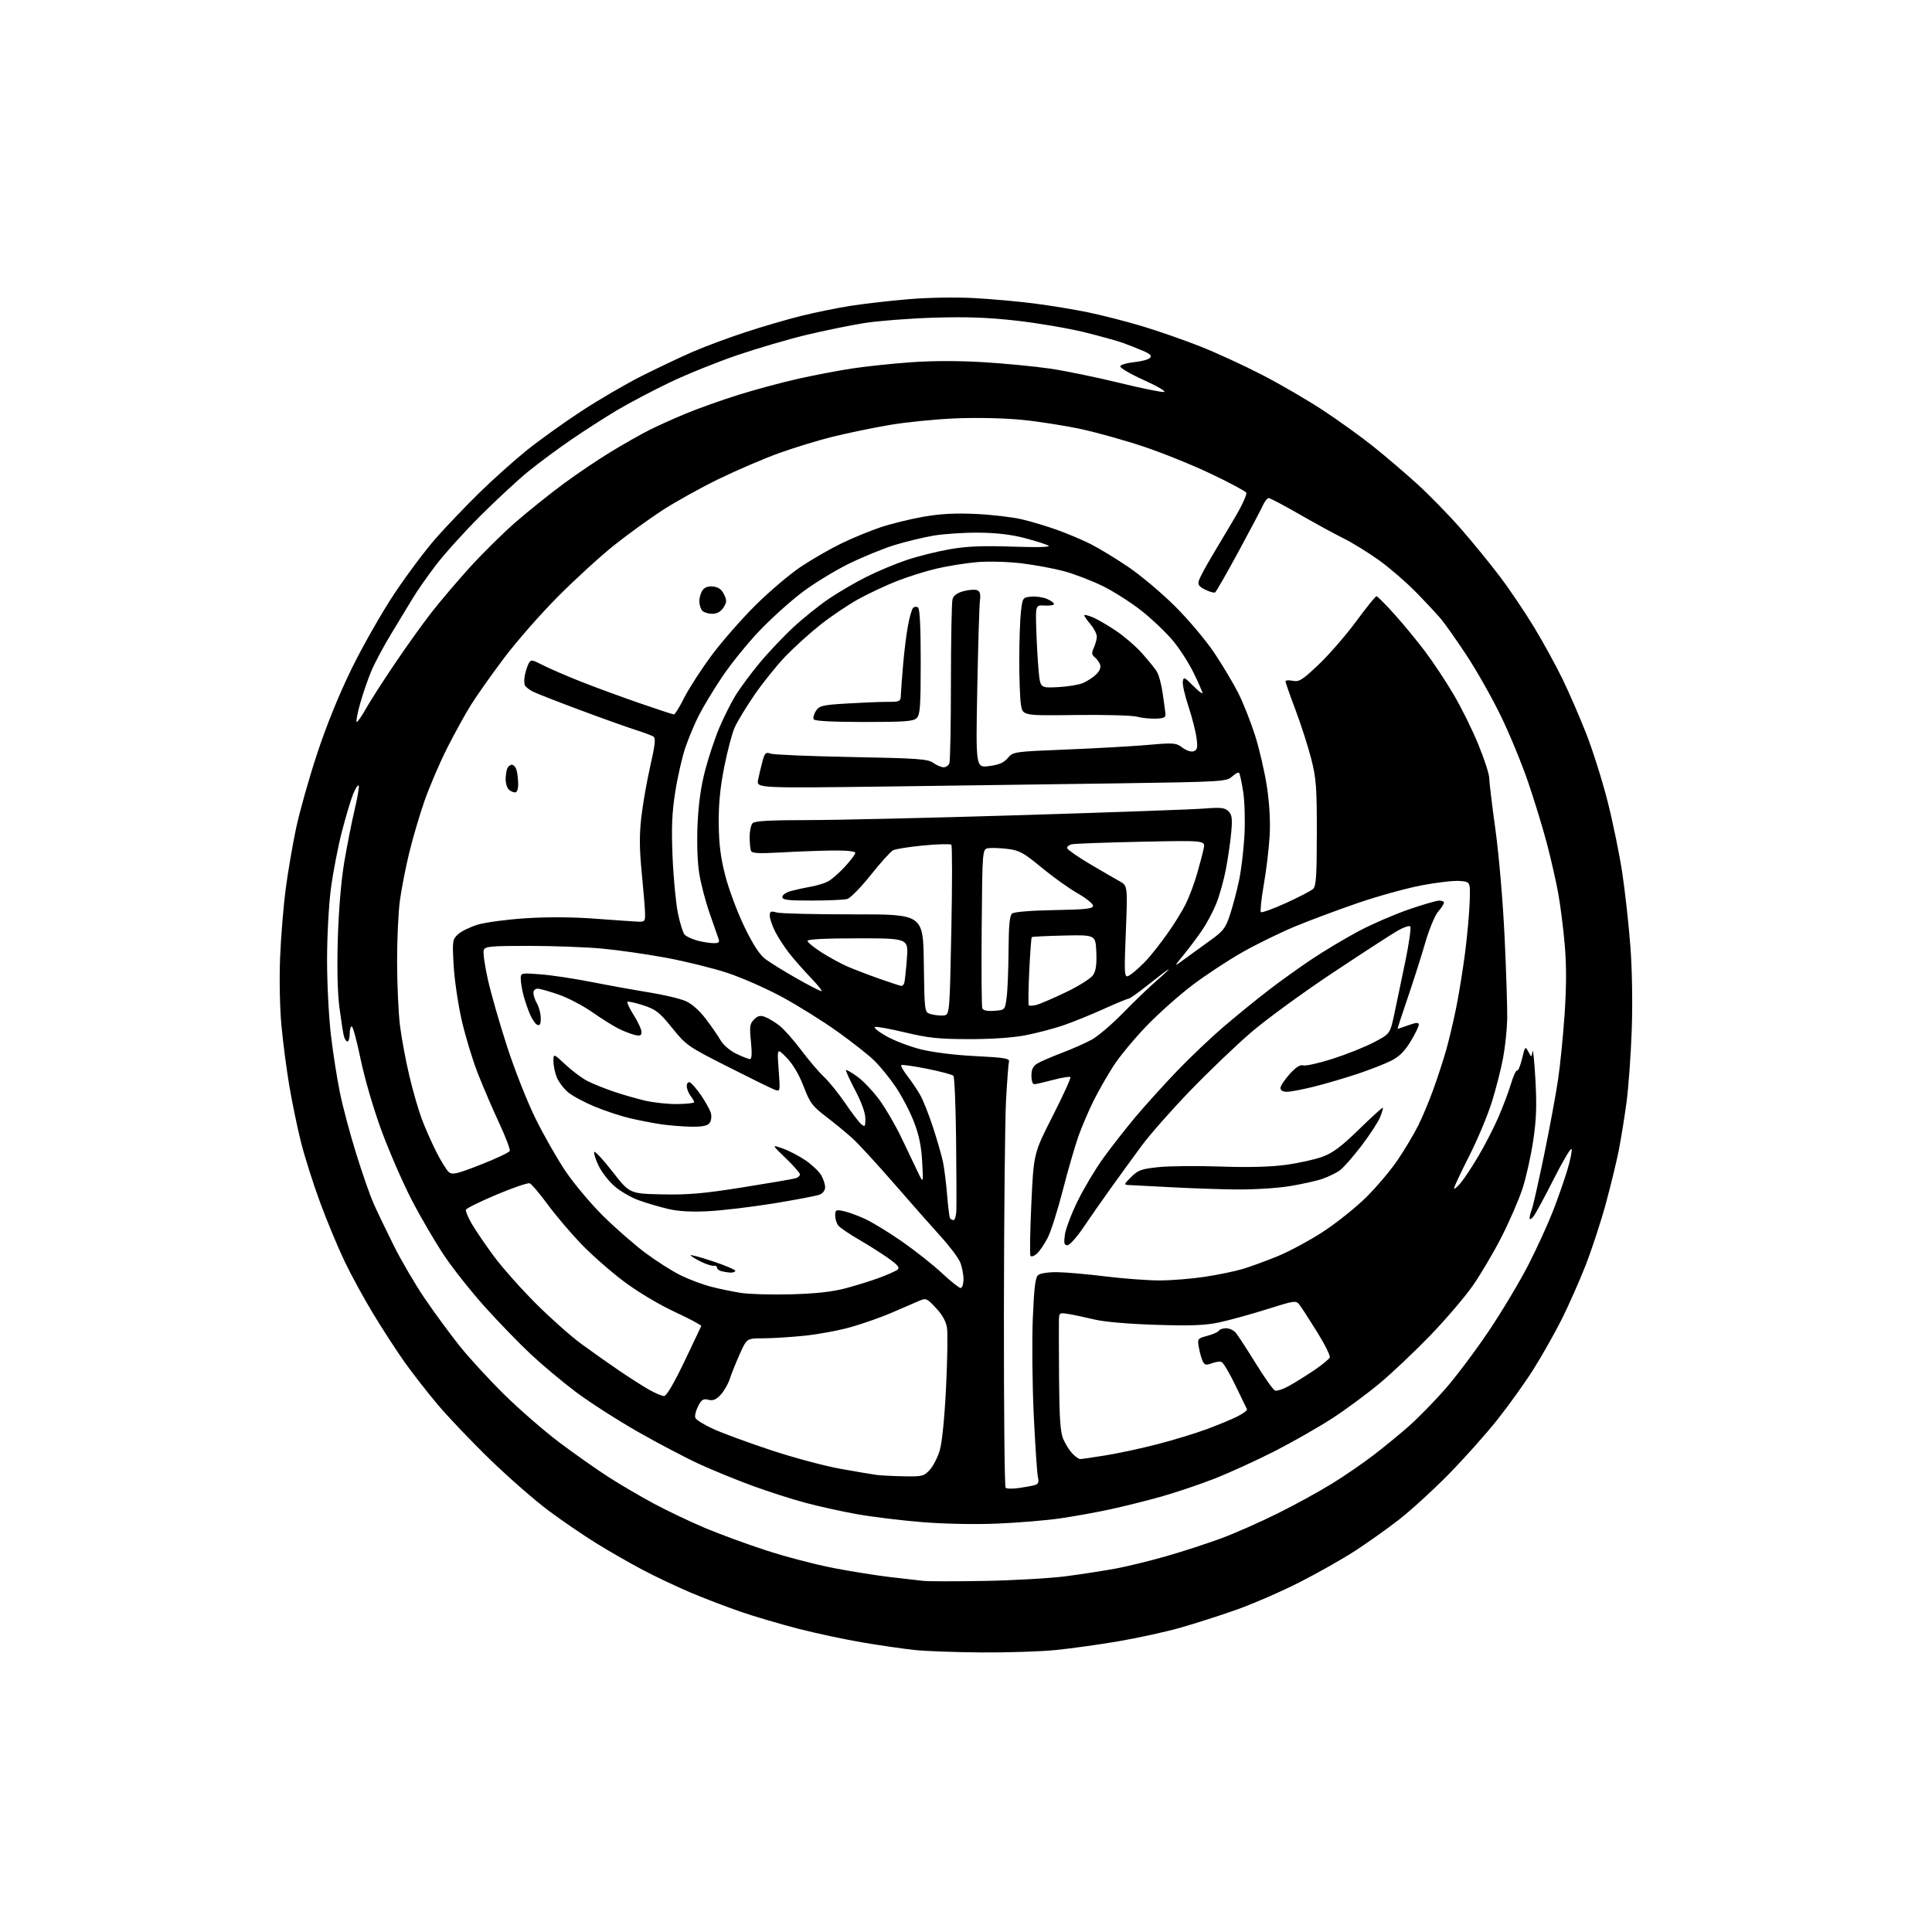 <?xml version="1.0" encoding="UTF-8" standalone="no"?>
<svg 
  version="1.1" 
  xmlns="http://www.w3.org/2000/svg" 
  xmlns:xlink="http://www.w3.org/1999/xlink" 
  xmlns:svg="http://www.w3.org/2000/svg"
  xmlns:rdf="http://www.w3.org/1999/02/22-rdf-syntax-ns#"
  xmlns:cc="http://creativecommons.org/ns#"
  xmlns:dc="http://purl.org/dc/elements/1.1/"
  viewBox="0 0 768 768"
  width="768"
  height="768"
>
<style>svg {background-color: white; }</style>"
<path stroke="none" fill="black" fill-rule="evenodd" d="M390.08,656.87C379.86,656.79 367.97,656.36 363.65,655.91C359.33,655.45 350.11,654.12 343.15,652.95C336.19,651.78 324.65,649.33 317.50,647.49C310.35,645.65 300.00,642.61 294.50,640.72C289.00,638.83 280.00,635.38 274.50,633.06C269.00,630.73 260.37,626.64 255.33,623.97C250.28,621.30 242.04,616.57 237.02,613.46C231.99,610.35 223.47,604.53 218.09,600.52C212.70,596.51 202.31,587.44 195.00,580.36C187.68,573.29 178.23,563.38 173.98,558.33C169.73,553.29 163.74,545.59 160.66,541.23C157.58,536.86 152.08,528.38 148.44,522.39C144.80,516.40 139.66,507.00 137.03,501.50C134.39,496.00 129.99,485.43 127.25,478.00C124.51,470.57 121.08,459.77 119.64,454.00C118.19,448.23 116.11,438.16 115.00,431.63C113.90,425.10 112.49,414.30 111.87,407.63C111.22,400.66 111.00,389.12 111.35,380.50C111.69,372.25 112.68,360.10 113.55,353.50C114.41,346.90 116.26,336.10 117.64,329.50C119.03,322.90 122.80,309.49 126.03,299.71C129.79,288.29 134.74,276.12 139.83,265.71C144.20,256.79 151.82,243.43 156.76,236.00C161.70,228.57 169.11,218.68 173.23,214.00C177.35,209.32 185.17,201.15 190.61,195.82C196.05,190.50 204.55,182.90 209.50,178.92C214.45,174.95 224.20,167.96 231.17,163.40C238.14,158.83 248.91,152.56 255.10,149.45C261.30,146.34 270.22,142.10 274.94,140.03C279.65,137.96 289.12,134.42 296.00,132.16C302.88,129.89 313.00,126.93 318.50,125.57C324.00,124.21 332.77,122.42 338.00,121.59C343.23,120.77 353.57,119.58 361.00,118.95C368.84,118.28 379.74,118.09 387.00,118.48C393.88,118.85 404.68,119.81 411.00,120.62C417.32,121.43 427.00,123.01 432.50,124.15C438.00,125.28 447.68,127.76 454.00,129.66C460.32,131.56 470.68,135.16 477.00,137.66C483.32,140.15 494.43,145.26 501.68,149.00C508.93,152.73 519.96,159.16 526.18,163.27C532.41,167.38 541.33,173.81 546.00,177.56C550.67,181.30 558.40,187.90 563.16,192.21C567.93,196.53 575.72,204.50 580.49,209.93C585.25,215.36 592.38,224.08 596.32,229.31C600.27,234.54 606.42,243.69 610.00,249.63C613.58,255.57 618.59,264.72 621.14,269.97C623.69,275.21 627.89,284.87 630.47,291.43C633.06,297.99 636.89,310.14 639.01,318.43C641.12,326.72 643.76,339.57 644.88,347.00C646.00,354.43 647.44,367.48 648.09,376.00C648.80,385.33 649.02,398.66 648.64,409.50C648.30,419.40 647.34,432.44 646.53,438.47C645.71,444.51 644.32,453.06 643.45,457.47C642.57,461.89 640.27,471.35 638.33,478.50C636.39,485.65 632.77,496.68 630.30,503.00C627.82,509.32 623.53,519.00 620.77,524.50C618.01,530.00 612.99,538.87 609.63,544.22C606.26,549.57 599.75,558.66 595.17,564.42C590.59,570.18 581.82,580.00 575.67,586.24C569.53,592.49 560.67,600.55 556.00,604.17C551.33,607.79 543.52,613.34 538.64,616.50C533.77,619.67 523.87,625.27 516.64,628.95C509.42,632.63 498.10,637.55 491.50,639.89C484.90,642.23 474.77,645.47 469.00,647.10C463.23,648.73 452.20,651.14 444.50,652.45C436.80,653.77 425.58,655.33 419.58,655.92C413.57,656.52 400.29,656.94 390.08,656.87zM391.50,628.44C403.05,628.23 417.64,627.38 423.93,626.56C430.21,625.73 439.14,624.34 443.77,623.48C448.40,622.61 457.51,620.37 464.01,618.50C470.52,616.62 480.27,613.44 485.67,611.43C491.08,609.42 501.12,604.97 508.00,601.55C514.88,598.13 524.61,592.79 529.62,589.68C534.64,586.58 542.07,581.47 546.12,578.35C550.18,575.22 556.37,570.15 559.87,567.08C563.37,564.01 569.82,557.45 574.20,552.50C578.57,547.55 586.53,536.98 591.88,529.00C597.23,521.02 604.35,509.10 607.70,502.50C611.06,495.90 615.38,486.45 617.30,481.50C619.23,476.55 621.79,469.25 622.99,465.27C624.20,461.30 624.98,457.47 624.74,456.77C624.50,456.07 621.35,461.35 617.73,468.50C614.12,475.65 610.47,482.40 609.62,483.50C608.76,484.60 608.05,484.97 608.03,484.32C608.01,483.66 608.42,482.02 608.94,480.67C609.45,479.32 611.66,469.50 613.86,458.85C616.05,448.21 618.54,434.74 619.39,428.92C620.24,423.10 621.41,411.33 621.98,402.77C622.70,392.01 622.70,383.52 621.99,375.34C621.42,368.83 620.26,359.68 619.40,355.00C618.55,350.32 616.55,341.54 614.96,335.49C613.38,329.43 610.01,318.40 607.48,310.99C604.95,303.57 600.04,291.65 596.56,284.50C593.08,277.35 586.97,266.55 582.98,260.50C578.99,254.45 574.40,247.93 572.77,246.00C571.14,244.07 566.66,239.28 562.82,235.35C558.98,231.42 552.39,225.73 548.17,222.70C543.95,219.67 537.58,215.74 534.00,213.97C530.42,212.19 522.51,207.87 516.42,204.37C510.33,200.87 504.89,198.00 504.33,198.00C503.78,198.00 502.77,199.24 502.09,200.75C501.42,202.26 497.03,210.59 492.33,219.25C487.64,227.92 483.45,235.22 483.02,235.49C482.59,235.75 480.82,235.26 479.08,234.39C476.58,233.14 476.06,232.38 476.58,230.75C476.94,229.61 479.14,225.49 481.46,221.59C483.78,217.69 488.03,210.55 490.89,205.73C493.75,200.90 495.78,196.45 495.40,195.83C495.02,195.22 488.80,191.89 481.57,188.44C474.35,185.00 462.38,180.14 454.97,177.65C447.56,175.16 436.32,172.00 430.00,170.63C423.68,169.25 413.10,167.58 406.50,166.92C399.36,166.21 388.62,165.96 380.00,166.30C372.02,166.63 360.10,167.82 353.50,168.95C346.90,170.08 336.77,172.18 331.00,173.61C325.23,175.04 315.55,178.00 309.50,180.19C303.45,182.38 292.65,187.03 285.50,190.51C278.35,194.00 268.28,199.60 263.12,202.97C257.96,206.34 249.41,212.54 244.12,216.75C238.83,220.96 228.87,230.05 221.99,236.95C215.10,243.85 205.40,254.90 200.43,261.50C195.46,268.10 189.49,276.55 187.17,280.27C184.84,283.99 180.52,291.87 177.55,297.77C174.59,303.67 170.59,313.04 168.67,318.58C166.75,324.12 164.04,333.35 162.65,339.08C161.26,344.81 159.60,353.32 158.96,358.00C158.33,362.68 157.83,373.71 157.85,382.53C157.87,391.35 158.38,402.60 158.98,407.53C159.58,412.46 161.25,421.45 162.68,427.50C164.11,433.55 166.35,441.33 167.65,444.78C168.94,448.24 171.54,454.11 173.42,457.84C175.30,461.57 177.56,465.22 178.44,465.95C179.82,467.09 181.68,466.65 191.13,462.95C197.23,460.56 202.41,458.11 202.64,457.50C202.87,456.89 200.98,451.91 198.43,446.44C195.88,440.98 192.04,432.04 189.91,426.60C187.78,421.15 184.87,411.52 183.45,405.19C182.03,398.86 180.62,389.14 180.32,383.59C179.79,373.91 179.86,373.41 182.13,371.34C183.43,370.16 186.97,368.45 190.00,367.54C193.03,366.64 201.57,365.50 209.00,365.02C217.58,364.46 227.61,364.52 236.50,365.19C244.20,365.76 251.85,366.29 253.50,366.37C256.30,366.49 256.49,366.27 256.42,363.00C256.38,361.07 255.78,353.83 255.10,346.90C254.17,337.50 254.13,331.90 254.93,324.90C255.51,319.73 257.12,310.57 258.49,304.55C260.43,296.04 260.71,293.43 259.74,292.80C259.06,292.35 255.80,291.14 252.50,290.10C249.20,289.05 239.18,285.47 230.24,282.13C221.29,278.79 212.96,275.52 211.74,274.88C210.51,274.23 209.16,273.21 208.75,272.60C208.34,272.00 208.28,270.15 208.62,268.50C208.96,266.85 209.65,264.71 210.15,263.75C211.01,262.12 211.41,262.17 215.95,264.48C218.64,265.84 225.26,268.71 230.67,270.85C236.08,273.00 246.50,276.84 253.83,279.38C261.15,281.92 267.49,284.00 267.90,284.00C268.32,284.00 270.17,281.00 272.01,277.32C273.86,273.65 278.73,266.12 282.84,260.57C286.95,255.03 294.86,246.00 300.41,240.50C305.96,235.00 314.10,228.11 318.50,225.19C322.90,222.27 330.10,218.13 334.50,216.00C338.90,213.86 345.92,210.98 350.10,209.58C354.28,208.19 361.93,206.31 367.10,205.41C373.88,204.23 379.70,203.92 388.00,204.31C394.32,204.61 402.54,205.57 406.25,206.45C409.97,207.33 416.27,209.22 420.25,210.65C424.24,212.08 430.20,214.60 433.50,216.25C436.80,217.91 443.55,222.00 448.50,225.36C453.45,228.71 461.81,235.74 467.07,240.98C472.34,246.21 479.37,254.56 482.70,259.52C486.02,264.49 490.32,271.69 492.25,275.52C494.18,279.36 497.17,286.91 498.89,292.30C500.61,297.69 502.75,306.91 503.63,312.80C504.67,319.74 505.04,326.66 504.69,332.50C504.40,337.45 503.35,346.10 502.37,351.71C501.39,357.33 500.88,362.21 501.23,362.57C501.58,362.92 506.06,361.30 511.19,358.97C516.31,356.64 521.16,354.12 521.97,353.36C523.17,352.24 523.45,348.20 523.46,331.24C523.48,313.04 523.21,309.42 521.25,301.71C520.02,296.88 517.21,288.13 515.01,282.28C512.80,276.43 511.00,271.28 511.00,270.85C511.00,270.41 512.30,270.31 513.89,270.63C516.43,271.14 517.68,270.35 524.26,264.10C528.37,260.19 535.05,252.49 539.10,247.00C543.15,241.50 546.78,237.00 547.16,237.00C547.55,237.00 550.79,240.26 554.38,244.25C557.96,248.24 563.43,254.88 566.53,259.00C569.64,263.13 574.70,270.76 577.78,275.98C580.86,281.19 585.32,290.19 587.68,295.98C590.05,301.76 591.99,307.76 591.99,309.29C592.00,310.83 593.11,320.06 594.46,329.79C595.86,339.91 597.42,358.21 598.10,372.50C598.75,386.25 599.22,400.88 599.14,405.00C599.06,409.12 598.33,416.10 597.51,420.50C596.70,424.90 594.67,432.82 593.02,438.11C591.37,443.39 587.31,453.05 584.01,459.57C580.70,466.08 578.00,471.84 578.00,472.36C578.00,472.88 579.13,472.00 580.50,470.41C581.88,468.81 585.10,463.95 587.67,459.60C590.24,455.26 593.81,448.31 595.62,444.15C597.43,440.00 599.68,434.01 600.63,430.85C601.57,427.68 602.68,425.30 603.08,425.55C603.47,425.79 604.36,423.68 605.04,420.85C606.22,415.91 606.32,415.80 607.54,418.07C608.80,420.44 608.80,420.44 609.19,417.97C609.40,416.61 609.92,421.57 610.34,429.00C610.93,439.51 610.74,444.94 609.46,453.50C608.56,459.55 606.65,468.10 605.21,472.50C603.77,476.90 600.00,485.59 596.83,491.81C593.66,498.02 588.46,506.80 585.29,511.31C582.11,515.81 574.56,524.63 568.51,530.91C562.45,537.18 553.45,545.70 548.50,549.84C543.55,553.98 535.04,560.27 529.59,563.81C524.13,567.35 513.78,573.25 506.59,576.92C499.39,580.59 488.64,585.49 482.69,587.82C476.75,590.14 467.23,593.35 461.53,594.95C455.84,596.54 446.75,598.81 441.34,599.98C435.93,601.16 427.00,602.77 421.50,603.57C416.00,604.37 404.75,605.31 396.50,605.65C387.57,606.03 375.45,605.79 366.55,605.07C358.33,604.41 346.63,602.97 340.55,601.89C334.47,600.80 325.23,598.75 320.00,597.34C314.77,595.94 305.55,592.98 299.50,590.77C293.45,588.57 284.00,584.72 278.50,582.23C273.00,579.73 261.75,573.83 253.50,569.12C245.25,564.41 234.14,557.27 228.82,553.26C223.49,549.25 215.43,542.49 210.90,538.24C206.36,533.98 198.25,525.61 192.86,519.63C187.47,513.65 180.15,504.42 176.59,499.13C173.04,493.83 167.22,483.88 163.66,477.00C160.11,470.12 154.71,457.73 151.66,449.46C148.49,440.85 144.96,428.78 143.39,421.21C141.89,413.95 140.29,408.00 139.83,408.00C139.37,408.00 139.00,409.35 139.00,411.00C139.00,412.65 138.60,414.00 138.11,414.00C137.62,414.00 136.97,412.99 136.67,411.75C136.36,410.51 135.58,405.45 134.93,400.50C134.17,394.76 133.94,384.80 134.29,373.00C134.64,361.51 135.62,349.95 136.88,342.50C138.00,335.90 139.86,326.52 141.02,321.65C142.18,316.78 142.88,312.54 142.58,312.24C142.27,311.94 141.31,313.41 140.43,315.51C139.56,317.60 137.54,324.31 135.95,330.41C134.37,336.51 132.38,346.81 131.53,353.30C130.68,359.85 130.00,372.53 130.01,381.80C130.01,390.99 130.71,404.35 131.55,411.50C132.39,418.64 134.01,428.99 135.15,434.50C136.28,440.00 139.17,450.81 141.57,458.53C143.96,466.25 147.07,475.17 148.48,478.35C149.88,481.53 153.52,489.11 156.55,495.19C159.59,501.27 165.18,510.81 168.98,516.37C172.78,521.94 178.94,530.33 182.67,535.00C186.39,539.67 194.41,548.39 200.47,554.37C206.54,560.35 216.45,568.95 222.50,573.50C228.55,578.04 237.32,584.21 242.00,587.21C246.68,590.22 254.78,594.96 260.00,597.76C265.23,600.55 274.23,604.84 280.00,607.29C285.77,609.73 296.80,613.79 304.50,616.29C312.20,618.80 324.35,621.98 331.50,623.35C338.65,624.72 348.77,626.33 354.00,626.93C359.23,627.52 365.07,628.19 367.00,628.42C368.93,628.64 379.95,628.65 391.50,628.44zM404.99,591.52C407.47,591.17 410.33,590.64 411.35,590.34C412.77,589.93 413.05,589.19 412.58,587.15C412.25,585.69 411.51,574.60 410.93,562.50C410.36,550.40 410.19,533.20 410.55,524.29C411.06,511.83 411.55,507.79 412.68,506.85C413.52,506.15 416.81,505.66 420.33,505.71C423.72,505.75 432.35,506.51 439.49,507.40C446.64,508.28 456.32,509.00 460.99,508.99C465.67,508.99 473.77,508.33 479.00,507.54C484.23,506.74 490.98,505.35 494.00,504.44C497.02,503.54 503.32,501.23 508.00,499.31C512.67,497.39 520.81,492.99 526.08,489.54C531.36,486.09 539.03,479.94 543.14,475.88C547.25,471.82 552.89,465.12 555.67,461.00C558.45,456.88 562.07,450.80 563.72,447.50C565.38,444.20 568.11,437.68 569.79,433.00C571.48,428.32 573.75,421.35 574.85,417.50C575.95,413.65 577.76,406.00 578.87,400.50C579.99,395.00 581.58,385.10 582.42,378.50C583.26,371.90 584.07,362.90 584.22,358.50C584.50,350.50 584.50,350.50 580.18,350.19C577.80,350.02 570.99,350.81 565.03,351.95C559.08,353.09 547.75,356.23 539.85,358.93C531.96,361.63 520.69,365.84 514.81,368.28C508.93,370.72 499.53,375.32 493.93,378.49C488.33,381.66 479.41,387.52 474.12,391.51C468.83,395.50 460.57,402.85 455.76,407.84C450.95,412.83 445.04,419.97 442.63,423.71C440.22,427.44 436.68,433.65 434.75,437.50C432.83,441.35 430.13,447.65 428.75,451.50C427.37,455.35 424.58,465.01 422.53,472.96C420.49,480.92 417.78,489.47 416.52,491.96C415.25,494.46 413.31,497.32 412.21,498.32C411.10,499.31 409.94,499.71 409.62,499.20C409.31,498.69 409.47,489.32 409.98,478.39C410.90,458.50 410.90,458.50 418.47,443.61C422.64,435.42 425.80,428.46 425.49,428.16C425.18,427.85 422.06,428.36 418.55,429.30C415.04,430.23 411.68,431.00 411.09,431.00C410.49,431.00 410.00,429.48 410.00,427.62C410.00,425.19 410.64,423.83 412.25,422.82C413.49,422.04 417.88,420.14 422.00,418.58C426.12,417.02 431.52,414.63 434.00,413.27C436.48,411.90 442.10,407.10 446.50,402.59C450.90,398.07 456.98,392.24 460.00,389.63C463.02,387.01 465.05,385.08 464.50,385.34C463.95,385.60 460.35,388.33 456.50,391.40C452.65,394.47 449.11,396.99 448.63,396.99C448.15,397.00 443.65,398.86 438.63,401.13C433.61,403.40 426.40,406.32 422.61,407.62C418.82,408.91 412.07,410.68 407.61,411.54C402.55,412.51 394.12,413.09 385.17,413.07C373.24,413.05 369.02,412.61 359.93,410.44C353.92,409.00 348.47,408.01 347.81,408.23C347.15,408.45 349.14,410.08 352.23,411.84C355.31,413.61 361.46,415.97 365.89,417.09C370.76,418.32 379.37,419.40 387.72,419.82C399.26,420.39 401.43,420.75 401.08,422.00C400.86,422.83 400.33,429.80 399.91,437.50C399.49,445.20 399.12,482.81 399.07,521.08C399.03,559.35 399.33,591.00 399.74,591.41C400.15,591.82 402.52,591.87 404.99,591.52zM359.30,586.85C366.54,586.99 367.27,586.81 369.55,584.35C370.91,582.89 372.70,579.40 373.55,576.60C374.49,573.46 375.46,563.81 376.07,551.50C376.61,540.50 376.78,529.78 376.43,527.69C376.02,525.20 374.48,522.49 372.00,519.88C368.24,515.92 368.17,515.90 364.85,517.34C363.01,518.13 358.30,520.17 354.39,521.86C350.48,523.55 343.40,526.05 338.66,527.42C333.93,528.80 325.49,530.39 319.92,530.96C314.35,531.53 306.88,532.00 303.33,532.00C296.87,532.00 296.87,532.00 294.07,538.25C292.53,541.69 290.74,546.14 290.09,548.15C289.44,550.16 287.82,552.99 286.48,554.43C284.65,556.40 283.45,556.90 281.60,556.43C279.56,555.92 278.86,556.36 277.50,559.00C276.60,560.75 276.10,562.83 276.41,563.62C276.71,564.42 280.01,566.44 283.73,568.12C287.45,569.80 297.70,573.56 306.50,576.48C315.30,579.40 327.68,582.72 334.00,583.86C340.32,584.99 346.85,586.10 348.50,586.31C350.15,586.53 355.01,586.77 359.30,586.85zM429.42,580.00C430.02,579.99 434.60,579.33 439.61,578.51C444.62,577.70 453.85,575.71 460.11,574.09C466.38,572.47 475.20,569.78 479.72,568.11C484.23,566.44 489.76,564.14 492.00,563.00C494.24,561.86 495.90,560.60 495.70,560.21C495.50,559.82 493.42,555.53 491.09,550.69C488.75,545.84 486.28,541.66 485.59,541.40C484.91,541.13 483.15,541.37 481.69,541.93C479.53,542.75 478.87,542.62 478.15,541.22C477.66,540.27 476.96,537.83 476.60,535.80C475.94,532.15 475.99,532.08 479.92,531.02C482.12,530.43 484.19,529.51 484.52,528.97C484.85,528.44 486.15,528.00 487.40,528.00C488.66,528.00 490.37,528.79 491.20,529.75C492.03,530.71 495.59,536.17 499.11,541.87C502.62,547.57 506.10,552.47 506.83,552.76C507.56,553.04 510.04,552.24 512.33,550.97C514.62,549.70 519.12,546.90 522.31,544.75C525.51,542.60 528.34,540.28 528.60,539.59C528.87,538.90 526.59,534.33 523.53,529.42C520.48,524.51 517.34,519.67 516.56,518.66C515.20,516.88 514.69,516.95 503.54,520.47C497.15,522.48 488.68,524.81 484.72,525.66C479.06,526.87 473.61,527.08 459.50,526.64C448.52,526.29 438.96,525.46 435.00,524.51C431.43,523.65 426.81,522.67 424.75,522.34C421.05,521.74 421.00,521.78 420.93,525.12C420.88,526.98 420.92,537.48 421.00,548.45C421.11,563.52 421.50,569.27 422.62,571.94C423.43,573.88 425.05,576.49 426.22,577.74C427.39,578.98 428.83,580.00 429.42,580.00zM264.00,554.95C264.93,554.94 267.96,549.79 272.00,541.36C275.57,533.89 278.61,527.49 278.75,527.14C278.89,526.79 274.16,524.25 268.25,521.51C261.91,518.56 253.60,513.59 248.00,509.40C242.78,505.49 235.09,498.73 230.93,494.39C226.77,490.05 220.79,482.99 217.64,478.70C214.49,474.41 211.32,470.67 210.58,470.39C209.85,470.11 203.92,472.13 197.40,474.88C190.88,477.62 185.39,480.33 185.20,480.89C185.02,481.45 186.11,484.04 187.64,486.65C189.17,489.26 193.10,495.02 196.38,499.45C199.66,503.88 207.10,512.26 212.92,518.08C218.74,523.90 226.88,531.14 231.00,534.16C235.12,537.19 241.88,541.96 246.00,544.76C250.12,547.57 255.53,551.02 258.00,552.42C260.48,553.83 263.18,554.97 264.00,554.95zM314.50,514.51C324.20,514.24 330.80,513.52 336.00,512.15C340.12,511.06 346.20,509.18 349.50,507.95C352.80,506.73 356.08,505.28 356.78,504.72C357.76,503.94 356.93,502.88 353.28,500.27C350.65,498.39 345.35,495.02 341.50,492.80C337.65,490.57 333.94,488.05 333.25,487.19C332.56,486.32 332.00,484.52 332.00,483.18C332.00,480.98 332.30,480.81 335.19,481.39C336.94,481.74 340.80,483.14 343.77,484.49C346.73,485.85 353.43,489.94 358.64,493.57C363.86,497.21 370.97,502.84 374.44,506.09C377.91,509.34 381.26,512.00 381.88,512.00C382.50,512.00 383.00,510.41 383.00,508.47C383.00,506.53 382.39,503.49 381.65,501.71C380.91,499.94 377.43,495.32 373.90,491.45C370.38,487.58 362.03,478.11 355.34,470.42C348.66,462.72 341.21,454.64 338.81,452.46C336.40,450.28 331.69,446.41 328.34,443.85C322.90,439.69 321.95,438.41 319.45,431.87C317.67,427.22 315.24,423.08 312.76,420.53C308.87,416.50 308.87,416.50 309.53,425.26C310.18,434.02 310.18,434.02 307.84,433.13C306.55,432.64 298.17,428.53 289.22,423.99C273.43,415.99 272.76,415.53 267.19,408.62C262.13,402.35 260.75,401.28 255.68,399.62C252.52,398.59 249.69,397.97 249.41,398.25C249.13,398.54 250.27,400.93 251.95,403.58C253.63,406.23 255.00,409.21 255.00,410.21C255.00,411.70 254.49,411.91 252.25,411.38C250.74,411.01 247.84,409.89 245.82,408.87C243.80,407.86 239.16,404.95 235.51,402.40C231.87,399.85 225.88,396.70 222.19,395.41C218.51,394.11 214.71,393.03 213.75,393.02C212.73,393.01 212.01,393.73 212.04,394.75C212.05,395.71 212.71,397.62 213.50,399.00C214.29,400.38 214.95,402.95 214.96,404.72C214.99,407.05 214.62,407.79 213.63,407.41C212.87,407.12 211.54,405.22 210.67,403.19C209.80,401.16 208.62,397.70 208.05,395.50C207.48,393.30 207.01,390.42 207.01,389.10C207.00,386.72 207.06,386.71 214.95,387.32C219.32,387.65 228.44,389.03 235.20,390.37C241.97,391.71 252.22,393.56 258.00,394.49C263.77,395.41 270.30,396.96 272.50,397.92C275.02,399.02 278.02,401.67 280.61,405.08C282.87,408.06 285.51,411.90 286.49,413.62C287.50,415.37 290.19,417.67 292.66,418.87C295.08,420.04 297.54,421.00 298.13,421.00C298.86,421.00 298.98,418.78 298.51,414.09C297.90,408.05 298.06,406.94 299.74,405.26C301.22,403.78 302.22,403.54 304.05,404.22C305.37,404.70 307.91,406.22 309.72,407.60C311.52,408.97 315.41,413.34 318.37,417.30C321.33,421.26 325.43,426.07 327.48,428.00C329.53,429.93 333.36,434.66 335.99,438.53C338.61,442.40 341.49,446.16 342.38,446.90C343.82,448.10 344.00,447.85 344.00,444.67C344.00,442.43 342.50,438.24 339.96,433.42C337.74,429.20 336.09,425.58 336.30,425.37C336.51,425.16 338.56,426.35 340.85,428.01C343.15,429.67 347.06,433.80 349.55,437.17C352.03,440.55 356.02,447.40 358.40,452.41C360.78,457.41 363.70,463.52 364.89,466.00C367.06,470.50 367.06,470.50 366.58,461.84C366.24,455.56 365.33,451.17 363.26,445.83C361.68,441.79 358.43,435.57 356.02,432.02C353.60,428.47 349.76,423.75 347.47,421.53C345.18,419.32 338.64,414.16 332.92,410.08C327.21,406.00 317.36,399.84 311.02,396.39C304.68,392.95 294.77,388.58 289.00,386.69C283.23,384.80 272.20,382.09 264.50,380.67C256.80,379.25 245.32,377.62 239.00,377.05C232.68,376.48 219.72,376.01 210.22,376.00C195.06,376.00 192.86,376.20 192.30,377.65C191.95,378.56 192.69,383.85 193.94,389.40C195.19,394.96 198.63,406.97 201.60,416.10C204.56,425.24 209.63,438.06 212.86,444.60C216.08,451.15 221.44,460.55 224.76,465.50C228.09,470.45 234.79,478.44 239.65,483.26C244.52,488.08 252.08,494.70 256.46,497.98C260.84,501.25 267.17,505.29 270.53,506.94C273.90,508.60 279.35,510.64 282.66,511.49C285.96,512.34 291.33,513.45 294.58,513.96C297.84,514.47 306.80,514.72 314.50,514.51zM290.19,505.88C289.26,505.82 287.71,505.56 286.75,505.31C285.79,505.06 285.00,504.42 285.00,503.88C285.00,503.35 284.44,503.03 283.75,503.16C283.06,503.30 280.81,502.59 278.73,501.59C276.66,500.58 274.76,499.43 274.52,499.03C274.27,498.63 278.27,499.69 283.40,501.40C288.54,503.10 292.55,504.84 292.31,505.25C292.07,505.66 291.12,505.95 290.19,505.88zM424.32,495.00C423.04,495.00 422.84,494.20 423.29,490.88C423.59,488.62 425.84,482.66 428.28,477.63C430.73,472.61 435.32,464.90 438.48,460.50C441.65,456.10 447.44,448.69 451.35,444.03C455.27,439.37 462.74,431.11 467.96,425.67C473.18,420.23 481.52,412.32 486.48,408.08C491.44,403.85 499.32,397.43 504.00,393.82C508.68,390.21 516.60,384.53 521.61,381.19C526.62,377.86 534.94,372.88 540.11,370.14C545.27,367.39 554.16,363.54 559.85,361.57C565.54,359.61 571.05,358.00 572.10,358.00C573.14,358.00 574.00,358.38 574.00,358.84C574.00,359.31 572.95,360.91 571.67,362.40C570.38,363.90 568.09,369.44 566.54,374.81C565.00,380.14 561.85,390.01 559.55,396.75C557.24,403.49 555.44,409.00 555.55,409.00C555.66,409.00 557.61,408.34 559.87,407.54C563.06,406.42 564.00,406.37 564.00,407.34C564.00,408.03 562.54,411.01 560.75,413.98C558.40,417.88 556.25,420.01 553.00,421.66C550.52,422.91 544.45,425.28 539.50,426.93C534.55,428.57 526.83,430.83 522.33,431.96C517.84,433.08 513.00,434.00 511.58,434.00C509.96,434.00 509.00,433.45 509.00,432.50C509.00,431.68 510.64,429.19 512.64,426.98C515.12,424.23 516.83,423.13 518.03,423.51C518.99,423.81 524.21,422.65 529.64,420.93C535.06,419.20 542.44,416.26 546.03,414.39C552.56,410.98 552.56,410.98 554.23,403.24C555.15,398.98 557.12,389.54 558.62,382.25C560.12,374.97 561.01,368.68 560.60,368.27C560.20,367.86 557.98,368.60 555.68,369.91C553.38,371.21 541.83,378.70 530.00,386.56C518.17,394.41 503.55,405.07 497.50,410.25C491.45,415.43 480.43,425.98 473.00,433.69C465.57,441.40 456.89,451.26 453.70,455.61C450.51,459.95 445.11,467.38 441.70,472.13C438.29,476.88 433.34,483.97 430.70,487.88C428.06,491.80 425.18,495.00 424.32,495.00zM379.06,485.00C379.58,485.00 380.07,483.31 380.16,481.25C380.25,479.19 380.20,466.48 380.06,453.00C379.91,439.52 379.43,428.11 378.99,427.64C378.55,427.17 373.82,425.91 368.47,424.84C363.13,423.78 358.54,423.13 358.26,423.41C357.98,423.68 359.08,425.62 360.69,427.70C362.31,429.79 364.59,433.17 365.76,435.22C366.94,437.27 369.26,443.12 370.92,448.22C372.59,453.32 374.36,459.52 374.87,462.00C375.38,464.48 376.11,470.32 376.49,474.99C376.87,479.66 377.39,483.82 377.65,484.24C377.91,484.66 378.54,485.00 379.06,485.00zM281.50,481.48C274.71,481.82 269.57,481.52 265.50,480.55C262.20,479.77 257.02,478.25 254.00,477.16C250.97,476.08 246.63,473.58 244.35,471.61C242.06,469.64 239.21,466.00 238.01,463.52C236.81,461.04 235.99,458.53 236.19,457.93C236.39,457.34 239.64,460.82 243.42,465.68C250.30,474.50 250.30,474.50 263.14,474.78C273.59,475.00 279.57,474.48 295.24,471.99C305.83,470.30 315.29,468.68 316.25,468.39C317.21,468.10 318.00,467.41 318.00,466.85C318.00,466.29 315.46,463.39 312.36,460.41C306.72,454.99 306.72,454.99 311.11,456.53C313.52,457.37 317.59,459.48 320.14,461.21C322.69,462.95 325.51,465.59 326.39,467.09C327.28,468.58 328.00,470.76 328.00,471.93C328.00,473.22 327.10,474.39 325.70,474.92C324.44,475.40 316.23,476.96 307.45,478.39C298.68,479.81 287.00,481.20 281.50,481.48zM491.00,472.83C484.12,472.74 472.65,472.34 465.50,471.94C458.35,471.55 451.16,471.18 449.52,471.11C446.54,471.00 446.54,471.00 449.66,467.88C452.41,465.13 453.71,464.66 460.64,463.94C464.96,463.50 476.00,463.40 485.16,463.72C496.25,464.11 504.95,463.88 511.16,463.04C516.30,462.34 522.90,460.88 525.83,459.78C529.88,458.27 533.37,455.64 540.26,448.91C545.26,444.02 549.50,440.17 549.69,440.36C549.87,440.54 549.36,442.29 548.54,444.25C547.72,446.20 544.36,451.34 541.06,455.65C537.76,459.97 533.92,464.31 532.54,465.29C531.15,466.28 528.11,467.75 525.80,468.57C523.48,469.39 517.51,470.72 512.54,471.53C507.43,472.35 498.06,472.92 491.00,472.83zM274.63,447.88C271.26,447.81 265.97,447.38 262.88,446.93C259.79,446.48 254.24,445.40 250.55,444.55C246.86,443.69 240.47,441.59 236.35,439.87C232.23,438.16 227.48,435.60 225.80,434.18C224.11,432.76 222.11,430.12 221.36,428.33C220.61,426.53 220.00,423.64 220.00,421.90C220.00,418.73 220.00,418.73 224.86,423.27C227.53,425.77 231.47,428.69 233.61,429.77C235.75,430.85 240.37,432.71 243.89,433.91C247.40,435.11 253.08,436.74 256.50,437.54C259.93,438.33 265.71,438.94 269.36,438.88C273.01,438.83 275.99,438.49 275.97,438.14C275.95,437.79 275.28,436.63 274.47,435.56C273.66,434.49 273.00,432.77 273.00,431.73C273.00,430.68 273.54,430.01 274.20,430.23C274.85,430.45 276.89,432.80 278.71,435.44C280.53,438.09 282.30,441.33 282.62,442.64C282.95,443.95 282.67,445.70 281.99,446.51C281.12,447.56 278.95,447.96 274.63,447.88zM375.00,403.67C377.50,403.50 377.50,403.50 378.17,370.00C378.54,351.57 378.54,336.19 378.17,335.80C377.80,335.42 372.83,335.54 367.13,336.08C361.43,336.62 355.96,337.49 354.98,338.01C354.01,338.53 350.02,342.96 346.11,347.86C342.21,352.76 338.00,357.04 336.76,357.37C335.52,357.70 329.21,357.98 322.75,357.99C313.10,358.00 311.00,357.74 311.00,356.54C311.00,355.69 312.57,354.67 314.75,354.10C316.81,353.56 320.30,352.81 322.50,352.43C324.70,352.05 327.65,351.15 329.05,350.44C330.46,349.73 333.49,347.10 335.80,344.60C338.11,342.09 340.00,339.58 340.00,339.02C340.00,338.40 336.60,338.03 331.25,338.09C326.44,338.14 317.22,338.48 310.76,338.84C301.44,339.36 298.91,339.23 298.51,338.17C298.23,337.44 298.00,334.94 298.00,332.62C298.00,330.30 298.54,327.86 299.20,327.20C300.06,326.34 306.30,326.00 320.96,326.00C332.27,326.00 370.55,325.11 406.01,324.03C441.48,322.94 474.13,321.77 478.57,321.42C485.39,320.89 486.91,321.06 488.34,322.49C489.73,323.88 489.93,325.38 489.44,330.84C489.12,334.50 488.16,341.10 487.32,345.50C486.48,349.90 484.76,356.05 483.50,359.17C482.24,362.29 479.73,367.02 477.93,369.67C476.13,372.33 472.82,376.74 470.58,379.49C466.50,384.48 466.50,384.48 471.00,381.15C473.48,379.32 478.08,375.98 481.23,373.73C486.30,370.11 487.19,368.94 488.96,363.57C490.06,360.23 491.67,354.12 492.54,350.00C493.41,345.88 494.38,337.77 494.69,332.00C495.00,326.23 494.77,318.41 494.17,314.63C493.58,310.85 492.85,307.51 492.54,307.21C492.24,306.91 490.98,307.58 489.75,308.71C487.58,310.68 485.96,310.78 445.50,311.38C422.40,311.72 380.37,312.30 352.09,312.66C300.69,313.31 300.69,313.31 301.36,309.96C301.73,308.12 302.50,304.85 303.08,302.70C304.00,299.27 304.39,298.89 306.32,299.58C307.52,300.01 322.00,300.62 338.50,300.93C364.88,301.43 368.80,301.71 370.97,303.25C372.33,304.21 374.20,305.00 375.12,305.00C376.03,305.00 377.06,304.29 377.39,303.42C377.73,302.55 378.01,288.04 378.01,271.17C378.02,254.30 378.30,239.49 378.63,238.26C379.04,236.72 380.42,235.70 383.01,235.00C385.09,234.44 387.51,234.26 388.39,234.60C389.58,235.05 389.87,236.14 389.53,238.86C389.28,240.86 388.81,256.61 388.48,273.85C387.88,305.20 387.88,305.20 393.19,304.53C397.12,304.02 399.05,303.19 400.62,301.33C402.71,298.83 402.96,298.79 424.12,297.94C435.88,297.46 450.40,296.64 456.39,296.11C466.64,295.21 467.45,295.28 470.07,297.21C471.73,298.44 473.54,299.01 474.56,298.61C475.97,298.07 476.16,297.14 475.62,293.23C475.27,290.63 473.83,285.02 472.42,280.78C471.01,276.53 470.00,272.10 470.18,270.93C470.47,268.98 470.81,269.12 474.25,272.57C476.31,274.64 478.00,275.97 478.00,275.52C478.00,275.08 476.45,271.51 474.55,267.60C472.66,263.70 468.95,257.90 466.30,254.73C463.66,251.55 458.12,246.26 454.00,242.97C449.88,239.69 442.90,235.22 438.50,233.04C434.10,230.87 427.12,228.18 423.00,227.07C418.88,225.97 411.23,224.55 406.00,223.92C400.73,223.29 392.94,223.08 388.50,223.45C384.10,223.82 376.87,224.96 372.43,226.00C367.99,227.03 360.79,229.29 356.43,231.02C352.07,232.74 345.20,235.97 341.18,238.19C337.15,240.41 330.40,244.96 326.18,248.30C321.95,251.64 315.67,257.33 312.20,260.94C308.74,264.55 303.20,271.44 299.89,276.26C296.59,281.07 293.04,286.92 292.01,289.26C290.98,291.59 289.12,298.68 287.87,305.00C286.26,313.16 285.63,319.70 285.71,327.50C285.80,335.74 286.46,340.94 288.35,348.24C289.74,353.60 293.12,362.63 295.86,368.31C299.27,375.38 301.90,379.45 304.17,381.18C306.00,382.57 311.57,386.03 316.55,388.86C321.53,391.69 326.02,394.00 326.52,394.00C327.02,394.00 325.16,391.64 322.38,388.75C319.60,385.86 315.73,381.48 313.78,379.00C311.83,376.52 309.29,372.61 308.12,370.29C306.95,367.97 306.00,365.15 306.00,364.02C306.00,362.25 306.39,362.07 308.75,362.73C310.26,363.15 323.98,363.49 339.23,363.47C366.96,363.44 366.96,363.44 367.23,382.92C367.50,402.41 367.50,402.41 370.00,403.13C371.38,403.52 373.62,403.77 375.00,403.67zM395.24,401.81C399.50,401.50 399.50,401.50 400.16,396.50C400.53,393.75 400.86,385.37 400.91,377.87C400.98,367.89 401.35,363.95 402.32,363.15C403.12,362.49 409.77,361.94 419.07,361.78C431.76,361.55 434.50,361.24 434.50,360.05C434.50,359.25 431.70,357.00 428.27,355.05C424.85,353.10 418.42,348.49 413.98,344.82C406.94,338.98 405.25,338.05 400.64,337.47C397.73,337.11 394.26,336.97 392.93,337.16C390.50,337.50 390.50,337.50 390.24,368.49C390.09,385.53 390.20,400.07 390.48,400.80C390.81,401.68 392.40,402.01 395.24,401.81zM411.97,399.47C413.36,399.13 418.65,396.85 423.73,394.41C428.87,391.95 433.66,388.92 434.53,387.59C435.66,385.88 436.01,383.30 435.80,378.41C435.50,371.62 435.50,371.62 423.00,371.89C416.13,372.04 410.34,372.33 410.14,372.53C409.94,372.73 409.49,378.80 409.14,386.03C408.79,393.26 408.71,399.38 408.97,399.64C409.23,399.90 410.58,399.82 411.97,399.47zM358.28,391.92C358.71,391.97 359.24,391.44 359.46,390.75C359.67,390.06 360.14,385.79 360.49,381.25C361.14,373.00 361.14,373.00 341.07,373.00C328.19,373.00 321.00,373.36 321.00,374.01C321.00,374.57 323.49,376.61 326.52,378.56C329.56,380.50 334.17,383.02 336.77,384.16C339.37,385.30 345.10,387.49 349.50,389.04C353.90,390.58 357.85,391.88 358.28,391.92zM449.75,387.18C451.37,386.03 454.23,383.38 456.12,381.29C458.00,379.21 461.62,374.57 464.15,371.00C466.69,367.43 469.89,362.25 471.27,359.50C472.65,356.75 474.69,351.35 475.80,347.50C476.92,343.65 478.13,339.05 478.49,337.29C479.14,334.07 479.14,334.07 453.82,334.60C439.89,334.89 427.46,335.34 426.18,335.60C424.90,335.86 424.03,336.58 424.23,337.20C424.44,337.82 428.47,340.62 433.18,343.42C437.90,346.21 443.22,349.30 445.01,350.28C448.26,352.06 448.26,352.06 447.53,370.67C446.80,389.28 446.80,389.28 449.75,387.18zM283.37,374.91C285.67,374.98 286.12,374.66 285.65,373.25C285.32,372.29 283.72,367.67 282.07,362.98C280.43,358.30 278.56,351.10 277.92,346.98C277.22,342.53 276.97,334.64 277.30,327.50C277.67,319.38 278.66,312.43 280.36,306.00C281.74,300.77 284.27,293.20 285.99,289.18C287.71,285.15 290.52,279.52 292.24,276.68C293.96,273.83 298.23,268.04 301.72,263.81C305.21,259.58 311.32,253.11 315.29,249.43C319.25,245.75 325.65,240.61 329.51,238.00C333.36,235.40 340.11,231.46 344.51,229.26C348.90,227.06 356.09,224.06 360.48,222.59C364.88,221.12 372.53,219.21 377.48,218.34C384.29,217.15 390.41,216.89 402.47,217.29C412.77,217.64 417.84,217.49 416.75,216.88C415.82,216.36 411.56,215.01 407.28,213.88C402.01,212.50 396.12,211.80 389.00,211.74C383.23,211.69 375.12,212.23 371.00,212.94C366.88,213.65 359.90,215.34 355.50,216.70C351.10,218.06 343.00,221.37 337.50,224.06C332.00,226.75 323.64,231.86 318.93,235.41C314.21,238.96 306.49,245.93 301.77,250.88C297.06,255.84 290.42,264.05 287.02,269.13C283.63,274.20 279.47,281.09 277.78,284.43C276.09,287.77 273.68,293.53 272.42,297.24C271.16,300.94 269.36,308.82 268.43,314.74C267.11,323.09 266.87,328.86 267.35,340.50C267.69,348.75 268.65,358.85 269.47,362.95C270.30,367.05 271.54,370.96 272.24,371.63C272.93,372.30 275.07,373.30 277.00,373.84C278.93,374.38 281.79,374.86 283.37,374.91zM204.70,315.00C203.99,315.00 202.86,314.46 202.20,313.80C201.54,313.14 201.00,311.38 201.00,309.88C201.00,308.39 201.27,306.45 201.61,305.58C201.94,304.71 202.79,304.00 203.49,304.00C204.19,304.00 205.04,305.01 205.37,306.25C205.70,307.49 205.98,309.96 205.99,311.75C205.99,313.76 205.50,315.00 204.70,315.00zM141.81,287.00C142.19,287.00 143.82,284.64 145.44,281.75C147.06,278.86 152.18,270.88 156.82,264.00C161.45,257.12 168.06,247.90 171.49,243.50C174.93,239.10 181.81,231.00 186.79,225.50C191.77,220.00 199.97,211.91 205.01,207.53C210.05,203.15 218.58,196.31 223.96,192.34C229.34,188.36 237.88,182.60 242.94,179.54C248.00,176.47 254.76,172.64 257.96,171.02C261.17,169.40 267.77,166.42 272.64,164.40C277.52,162.38 286.91,159.03 293.53,156.96C300.15,154.89 310.81,152.02 317.22,150.58C323.63,149.15 333.29,147.30 338.69,146.48C344.08,145.66 354.57,144.55 362.00,144.01C370.63,143.39 381.09,143.38 391.00,143.98C399.52,144.50 411.45,145.65 417.50,146.54C423.55,147.43 435.82,149.96 444.77,152.15C453.73,154.34 461.81,155.99 462.74,155.81C463.67,155.63 460.04,153.50 454.68,151.08C449.32,148.66 445.10,146.19 445.30,145.59C445.50,144.99 447.97,144.26 450.80,143.97C453.64,143.69 456.47,142.93 457.11,142.29C457.98,141.42 457.32,140.73 454.38,139.47C452.25,138.56 448.70,137.15 446.50,136.35C444.30,135.54 437.28,133.60 430.91,132.03C424.54,130.47 412.42,128.41 403.97,127.46C392.52,126.18 384.18,125.88 371.06,126.29C361.40,126.59 349.00,127.56 343.50,128.43C338.00,129.31 327.65,131.43 320.50,133.14C313.35,134.86 300.98,138.49 293.00,141.21C285.02,143.93 272.95,148.81 266.16,152.06C259.38,155.31 249.93,160.30 245.16,163.14C240.40,165.99 232.22,171.24 227.00,174.82C221.78,178.39 214.13,184.06 210.01,187.41C205.89,190.76 197.31,198.70 190.95,205.06C184.58,211.42 176.61,220.26 173.23,224.70C169.85,229.14 165.78,234.97 164.18,237.64C162.59,240.31 158.79,246.59 155.73,251.59C152.67,256.58 149.02,263.39 147.62,266.72C146.22,270.05 144.18,275.98 143.10,279.89C142.01,283.80 141.44,287.00 141.81,287.00zM343.49,287.00C331.11,287.00 323.89,286.62 323.47,285.96C323.12,285.38 323.51,283.88 324.33,282.61C325.70,280.53 326.85,280.25 336.58,279.66C342.48,279.30 349.72,279.00 352.66,279.00C357.79,279.00 358.00,278.89 358.10,276.25C358.16,274.74 358.57,269.23 359.02,264.00C359.46,258.77 360.34,251.80 360.97,248.50C361.59,245.20 362.49,242.11 362.96,241.64C363.44,241.16 364.31,241.08 364.91,241.45C365.64,241.90 366.00,249.04 366.00,262.99C366.00,280.63 365.76,284.10 364.43,285.43C363.11,286.75 359.76,287.00 343.49,287.00zM459.50,285.67C457.30,285.76 453.93,285.42 452.00,284.90C450.07,284.38 439.05,284.08 427.50,284.23C406.50,284.50 406.50,284.50 405.82,280.00C405.45,277.52 405.16,269.43 405.17,262.00C405.19,254.57 405.49,246.03 405.85,243.00C406.48,237.64 406.58,237.49 409.87,237.18C411.72,237.00 414.53,237.39 416.12,238.05C417.70,238.71 419.00,239.62 419.00,240.09C419.00,240.56 417.34,240.84 415.32,240.72C411.64,240.50 411.64,240.50 411.93,250.00C412.09,255.22 412.51,262.65 412.86,266.50C413.50,273.50 413.50,273.50 420.50,273.15C424.35,272.96 428.85,272.22 430.50,271.52C432.15,270.81 434.50,269.28 435.72,268.11C437.10,266.78 437.70,265.33 437.33,264.24C436.99,263.28 436.03,261.95 435.19,261.27C433.94,260.26 433.88,259.56 434.83,257.47C435.47,256.06 436.00,254.06 436.00,253.03C436.00,252.00 434.88,249.82 433.50,248.18C432.12,246.55 431.00,244.93 431.00,244.59C431.00,244.25 432.55,244.62 434.45,245.41C436.34,246.21 440.56,248.66 443.82,250.88C447.08,253.09 451.65,257.06 453.99,259.70C456.33,262.34 458.91,265.51 459.73,266.74C460.55,267.97 461.63,271.80 462.13,275.24C462.63,278.68 463.15,282.40 463.27,283.50C463.46,285.18 462.86,285.53 459.50,285.67zM283.18,244.00C281.65,244.00 279.86,243.46 279.20,242.80C278.54,242.14 278.00,240.43 278.00,238.99C278.00,237.56 278.58,235.58 279.30,234.61C280.16,233.42 281.59,232.94 283.54,233.16C285.60,233.40 286.89,234.34 287.82,236.30C288.97,238.71 288.94,239.45 287.56,241.55C286.49,243.18 285.02,244.00 283.18,244.00z" />

</svg>